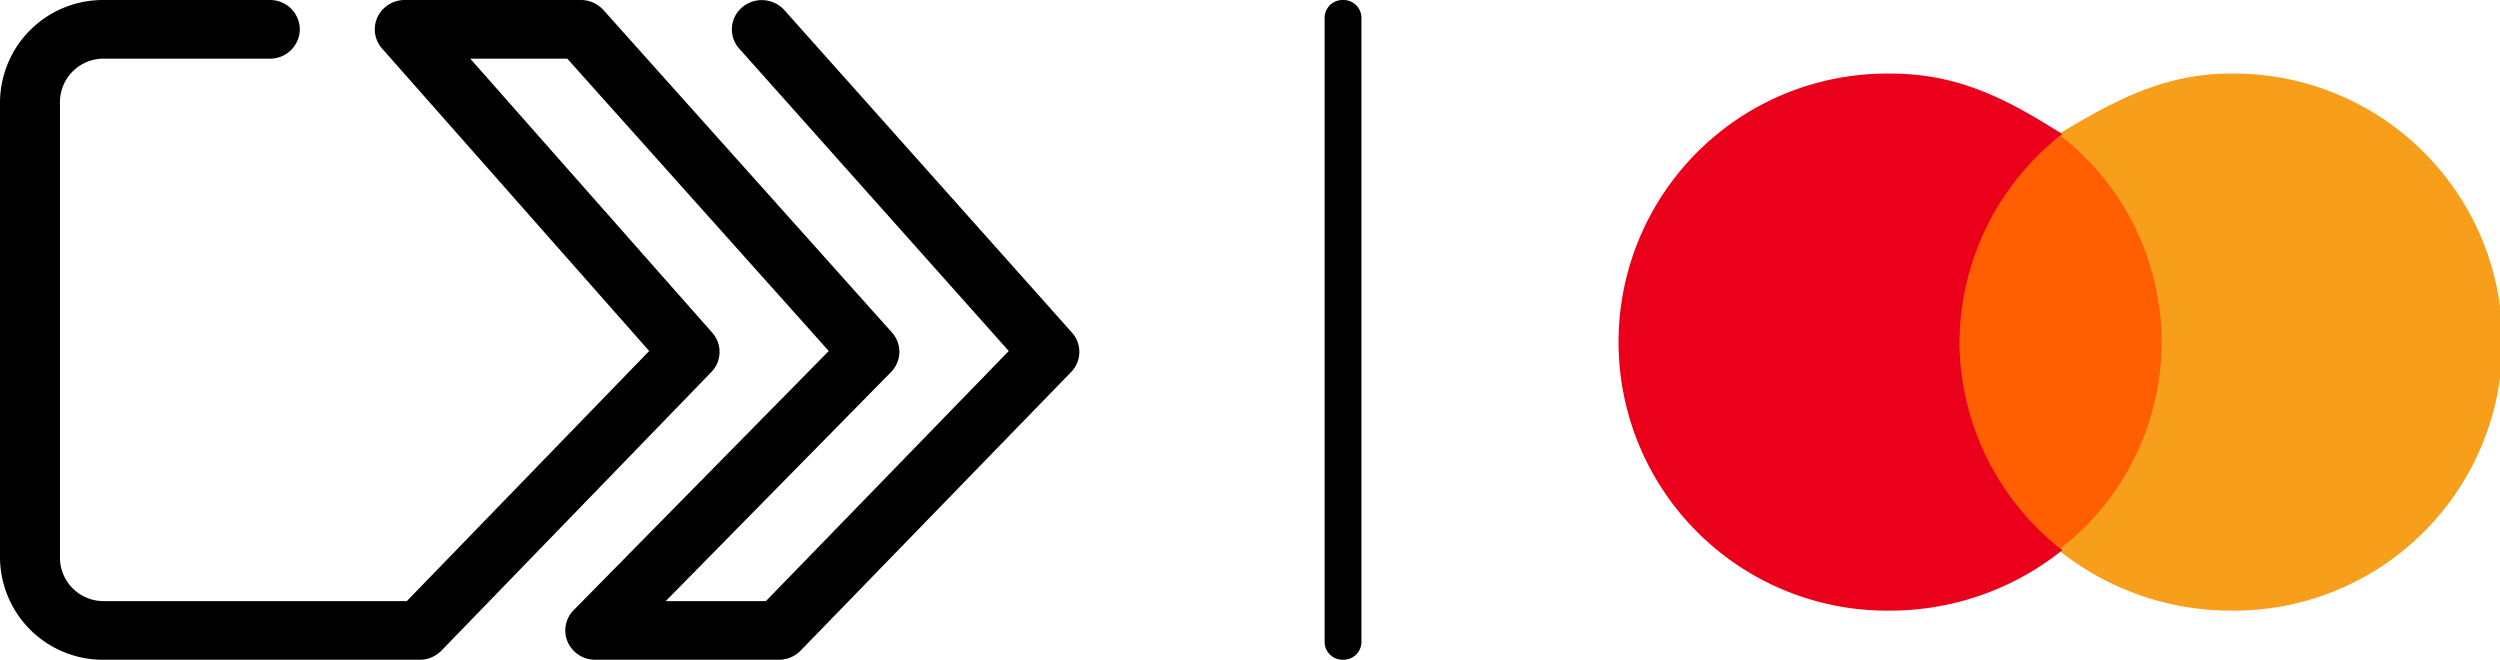 <?xml version="1.0" encoding="UTF-8"?>
<svg xmlns="http://www.w3.org/2000/svg" width="189.467" height="50.001" viewBox="0 0 189.467 50.001">
  <g id="click2pay_light" transform="translate(11432 10201.082)">
    <g id="Group_1116" data-name="Group 1116" transform="translate(-11432 -10201.081)">
      <g id="Group_4130" data-name="Group 4130" transform="translate(0 0)">
        <path id="Path_126" data-name="Path 126" d="M59.023,50H45.112a2.272,2.272,0,0,1-2.09-1.352,2.186,2.186,0,0,1,.454-2.407L62.81,26.6,42.992,4.444H35.638l18.341,20.77a2.186,2.186,0,0,1-.067,2.98L33.463,49.3A2.3,2.3,0,0,1,31.812,50H7.88A7.8,7.8,0,0,1,0,42.292V7.707A7.8,7.8,0,0,1,7.88,0H20.45a2.247,2.247,0,0,1,2.272,2.222A2.247,2.247,0,0,1,20.45,4.444H7.88A3.3,3.3,0,0,0,4.544,7.707V42.292A3.3,3.3,0,0,0,7.88,45.555H30.832L49.2,26.6,28.955,3.674A2.182,2.182,0,0,1,28.609,1.3,2.274,2.274,0,0,1,30.674,0H44.022a2.3,2.3,0,0,1,1.71.759L67.6,25.2a2.186,2.186,0,0,1-.074,3L50.454,45.555h7.592L76.451,26.6,56.022,3.682A2.187,2.187,0,0,1,56.242.556,2.306,2.306,0,0,1,59.449.77L81.24,25.205a2.186,2.186,0,0,1-.065,2.991l-20.5,21.111A2.3,2.3,0,0,1,59.025,50" transform="translate(0 0)"></path>
      </g>
    </g>
    <g id="Group_1102" data-name="Group 1102" transform="translate(-11309.148 -10195.505)">
      <path id="Path_122" data-name="Path 122" d="M5,16.571a19.887,19.887,0,0,0,7.808,15.667A19.636,19.636,0,0,0,12.808.9,19.887,19.887,0,0,0,5,16.571" transform="translate(20.504 3.781)" fill="#ff5f00"></path>
      <path id="Path_123" data-name="Path 123" d="M19.5,0a20.352,20.352,0,1,1,0,40.7,20.865,20.865,0,0,1-13-4.585,19.889,19.889,0,0,0,7.808-15.767A19.889,19.889,0,0,0,6.5,4.585C10.473,2.2,14.375,0,19.5,0" transform="translate(26.664)" fill="#f79e1b"></path>
      <path id="Path_124" data-name="Path 124" d="M25.779,20.352A20.059,20.059,0,0,1,33.57,4.585C29.638,2.117,25.907,0,20.573,0a20.352,20.352,0,1,0,0,40.7,20.865,20.865,0,0,0,13-4.585,20.059,20.059,0,0,1-7.8-15.767" transform="translate(-0.124)" fill="#eb001b"></path>
    </g>
    <path id="Line_66" data-name="Line 66" d="M.644,49.249A1.357,1.357,0,0,1-.75,47.933V.567A1.357,1.357,0,0,1,.644-.75,1.357,1.357,0,0,1,2.039.567V47.933A1.357,1.357,0,0,1,.644,49.249Z" transform="translate(-11330.861 -10200.332)"></path>
  </g>
</svg>
